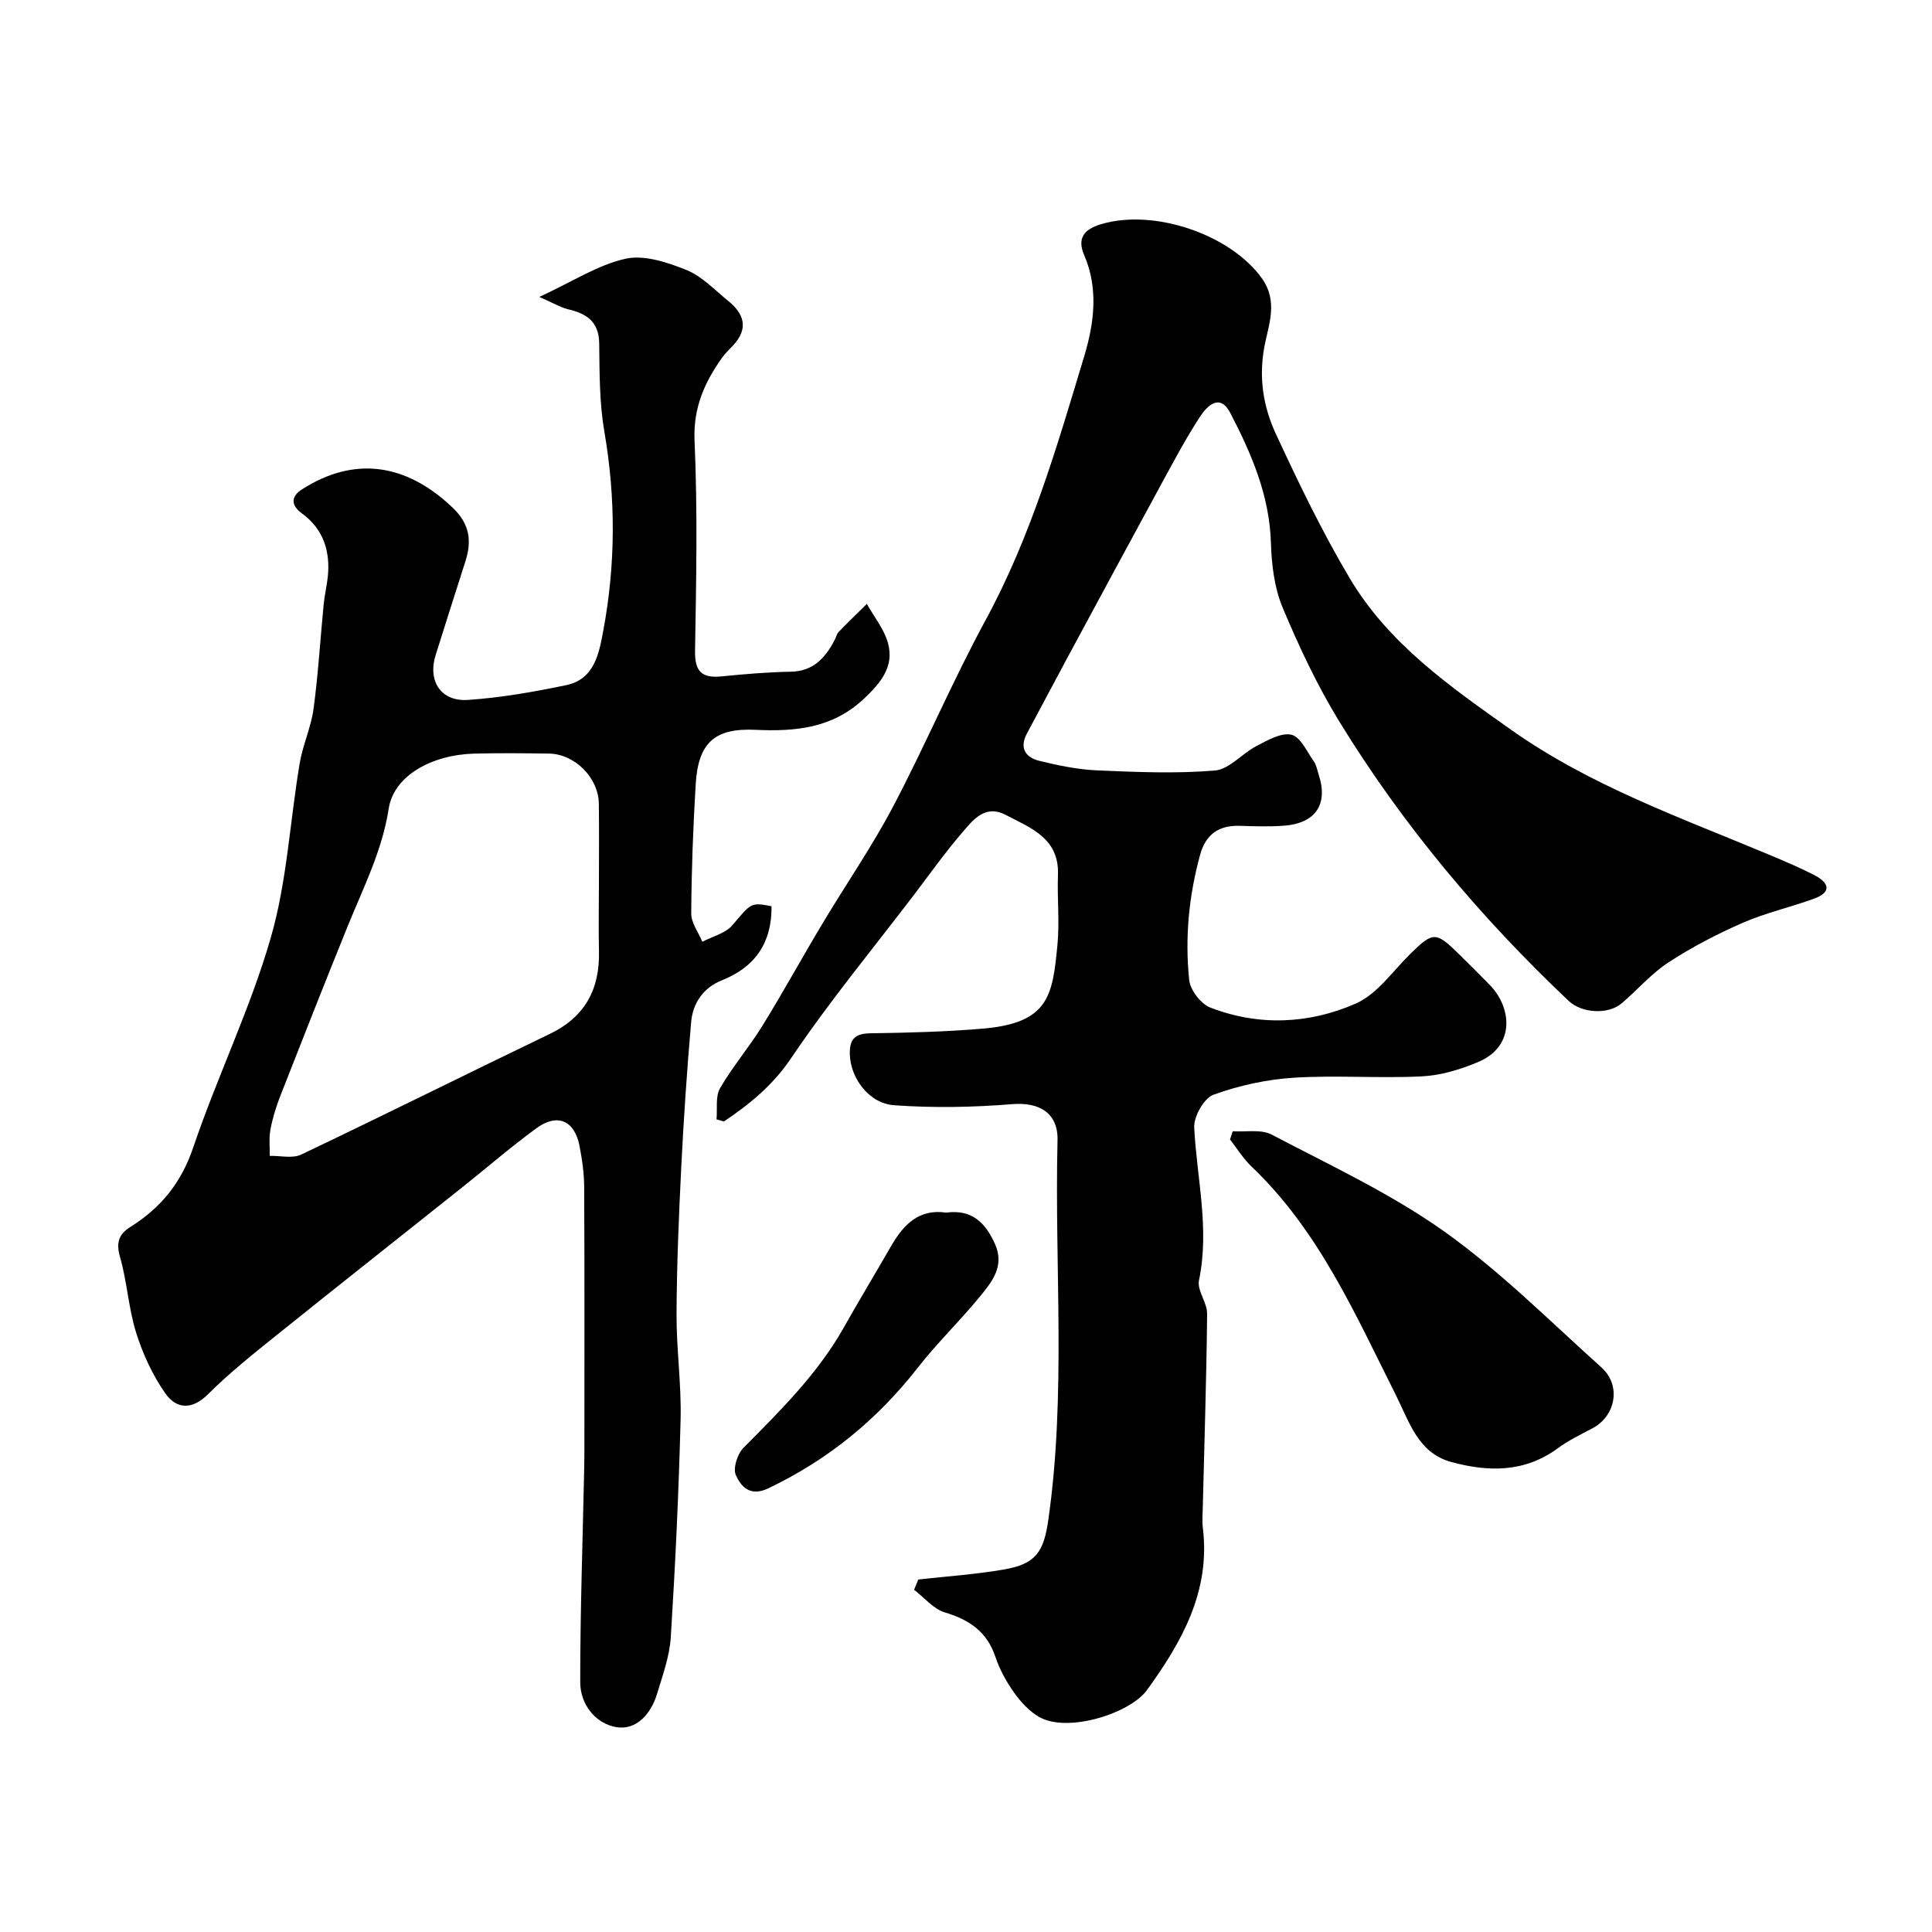 <svg enable-background="new 0 0 400 400" viewBox="0 0 400 400" xmlns="http://www.w3.org/2000/svg"><g fill="#000001"><path d="m190.12 327.02c5.96-.67 11.98-1.06 17.88-2.1 6.49-1.14 8.11-3.67 9.05-10.28 3.72-26.12 1.26-52.38 1.9-78.57.14-5.65-3.81-7.92-9.33-7.47-8.13.66-16.37.81-24.49.23-5.32-.38-9.04-5.73-9.18-10.49-.1-3.23 1.06-4.37 4.33-4.41 7.76-.11 15.54-.31 23.28-.97 13.65-1.18 14.36-6.89 15.37-17.32.46-4.79-.07-9.66.11-14.49.29-7.61-5.62-9.71-10.79-12.42-4.37-2.29-6.84 1.1-9.12 3.75-3.52 4.08-6.64 8.51-9.91 12.8-8.54 11.2-17.53 22.09-25.39 33.75-3.85 5.71-8.61 9.56-13.95 13.16-.51-.15-1.02-.29-1.53-.44.2-2.18-.26-4.74.73-6.45 2.61-4.5 6.05-8.52 8.79-12.96 4.28-6.93 8.19-14.08 12.38-21.07 4.85-8.11 10.25-15.92 14.65-24.27 6.69-12.7 12.29-25.97 19.14-38.58 9.42-17.33 14.84-36.09 20.46-54.75 1.99-6.62 2.99-13.85-.02-20.82-1.49-3.44-.16-5.35 3.51-6.44 11.01-3.28 26.75 2.17 33.23 11.16 3.52 4.89 1.38 9.74.55 14.25-1.2 6.51-.19 12.47 2.4 18.05 4.72 10.17 9.6 20.32 15.33 29.94 8.06 13.52 20.73 22.36 33.38 31.3 16.46 11.63 35.19 18.21 53.47 25.88 3.14 1.32 6.29 2.64 9.31 4.2 2.97 1.54 3.72 3.49-.11 4.88-4.87 1.77-9.99 2.92-14.72 4.98-5.31 2.32-10.52 5.03-15.37 8.19-3.55 2.31-6.41 5.67-9.67 8.46-2.78 2.39-8.26 2.13-11.02-.48-18.26-17.27-34.33-36.39-47.47-57.82-4.58-7.47-8.36-15.52-11.75-23.62-1.72-4.11-2.28-8.9-2.42-13.41-.3-9.81-4.03-18.44-8.4-26.85-2.17-4.19-4.79-1.51-6.29.77-2.85 4.36-5.3 8.98-7.8 13.56-6.68 12.27-13.31 24.57-19.94 36.87-2.71 5.03-5.37 10.09-8.08 15.13-1.61 3-.31 4.96 2.51 5.66 3.94.97 7.99 1.81 12.03 1.99 8.12.35 16.3.7 24.37.03 2.99-.25 5.64-3.55 8.64-5.09 2.27-1.17 5.09-2.82 7.21-2.32 1.88.44 3.2 3.5 4.63 5.51.54.76.7 1.8 1 2.73 2.04 6.15-.62 10.13-7.28 10.6-2.98.21-6 .12-8.99.02-4.36-.14-7.09 1.69-8.28 6.03-2.33 8.51-3.16 17.18-2.25 25.89.22 2.08 2.4 4.94 4.36 5.7 10.04 3.9 20.47 3.41 30.1-.81 4.49-1.96 7.74-6.81 11.46-10.44 4.51-4.4 5.15-4.46 9.59-.14 2.27 2.21 4.51 4.44 6.72 6.71 4.56 4.68 5.35 12.7-2.41 15.96-3.68 1.55-7.73 2.78-11.68 2.97-8.81.44-17.68-.27-26.48.28-5.62.35-11.34 1.61-16.63 3.52-1.97.71-4.11 4.51-3.99 6.8.53 10.53 3.22 20.92.99 31.61-.44 2.11 1.71 4.64 1.68 6.96-.13 13.29-.57 26.57-.89 39.86-.04 1.5-.17 3.02.01 4.5 1.6 13.07-4.35 23.56-11.57 33.53-3.51 4.84-16.46 8.96-22.36 5.55-2.01-1.16-3.76-3.07-5.13-4.99-1.6-2.25-3-4.77-3.87-7.38-1.74-5.23-5.38-7.73-10.47-9.25-2.39-.72-4.28-3.08-6.39-4.69.28-.7.57-1.41.87-2.13z"/><path d="m111.66 61.48c6.89-3.19 12.12-6.63 17.84-7.91 3.87-.86 8.66.74 12.6 2.32 3.22 1.29 5.84 4.13 8.64 6.39 3.3 2.66 4.3 5.68 1.1 9.17-.79.86-1.66 1.65-2.33 2.59-3.66 5.15-6.01 10.4-5.71 17.23.64 14.47.35 28.99.1 43.49-.07 4.3 1.42 5.68 5.48 5.28 4.77-.48 9.56-.88 14.34-.97 4.66-.09 7.12-2.84 9.06-6.51.3-.58.44-1.3.88-1.75 1.9-1.97 3.87-3.86 5.81-5.78 1.5 2.69 3.59 5.23 4.38 8.12 1.34 4.89-1.56 8.3-5.03 11.56-6.47 6.06-14.12 6.78-22.42 6.39-8.52-.4-11.84 2.76-12.36 11.23-.54 8.92-.87 17.86-.93 26.8-.01 1.94 1.49 3.9 2.3 5.85 2.1-1.1 4.76-1.73 6.2-3.4 3.96-4.62 3.76-4.8 8.13-3.95.07 7.46-3.3 12.56-10.3 15.34-3.82 1.52-6.01 4.71-6.35 8.68-.87 10.02-1.55 20.06-2.05 30.1-.5 10.09-.92 20.2-.97 30.3-.03 7.27 1.02 14.55.84 21.8-.38 15.04-1.09 30.08-2.03 45.1-.25 3.98-1.69 7.92-2.86 11.79-1.24 4.1-4.26 7.53-8.39 6.85-4.33-.72-7.5-4.7-7.5-9.3-.01-14.47.5-28.93.8-43.4.03-1.33.06-2.67.06-4 0-18.33.05-36.66-.04-54.99-.01-2.92-.42-5.88-.99-8.75-1.04-5.2-4.58-6.72-8.9-3.56-5.29 3.86-10.25 8.17-15.38 12.25-12.68 10.1-25.41 20.14-38.05 30.3-5 4.02-10.06 8.03-14.59 12.54-3.36 3.34-6.55 2.99-8.77-.14-2.66-3.77-4.69-8.19-6.08-12.61-1.6-5.1-1.87-10.6-3.36-15.75-.85-2.95-.16-4.7 2.11-6.12 6.31-3.95 10.57-9.11 13.05-16.45 4.95-14.62 11.79-28.64 16.06-43.42 3.37-11.66 3.97-24.11 6-36.17.64-3.82 2.36-7.47 2.87-11.29.96-7.15 1.39-14.38 2.09-21.57.19-1.94.66-3.85.86-5.79.54-5.28-.95-9.86-5.32-13.04-2.59-1.89-2.11-3.68-.03-5.01 10.87-6.96 21.59-5.38 31.2 3.79 3.57 3.41 3.98 6.9 2.63 11.13-2.05 6.45-4.13 12.9-6.15 19.36-1.69 5.38 1.05 9.69 6.7 9.31 6.81-.46 13.61-1.66 20.3-3.05 5.84-1.21 6.81-6.49 7.7-11.27 2.56-13.7 2.61-27.4.23-41.2-1.03-5.97-1-12.16-1.07-18.25-.05-4.6-2.64-6.24-6.54-7.13-1.54-.4-2.99-1.29-5.86-2.53zm12.34 121.4c0-5.5.06-10.99-.02-16.49-.07-5.38-4.98-10.3-10.35-10.37-5.16-.07-10.33-.13-15.49.01-8.76.24-16.61 4.58-17.66 11.38-1.36 8.77-5.26 16.37-8.49 24.34-4.73 11.67-9.35 23.39-13.94 35.11-.88 2.24-1.6 4.59-2.05 6.95-.34 1.78-.12 3.66-.15 5.5 2.19-.05 4.71.59 6.51-.27 17.21-8.19 34.27-16.71 51.45-24.97 7.35-3.53 10.4-9.3 10.2-17.21-.11-4.66-.01-9.32-.01-13.98z"/><path d="m255.23 234.21c2.7.19 5.84-.46 8.04.69 12.09 6.35 24.64 12.18 35.71 20.04 11.65 8.29 21.9 18.58 32.59 28.18 4.12 3.7 2.98 10.01-1.85 12.58-2.45 1.3-4.99 2.52-7.2 4.15-6.86 5.05-14.39 4.92-22.02 2.85-6.9-1.86-8.7-8.29-11.48-13.82-8.42-16.75-15.95-34.08-29.91-47.36-1.71-1.63-2.98-3.73-4.45-5.61.19-.56.38-1.13.57-1.7z"/><path d="m195.9 251.06c5.3-.73 8.17 2.11 10.12 6.54 2.03 4.6-.68 7.83-3.19 10.9-4.11 5.02-8.82 9.55-12.81 14.66-8.41 10.77-18.61 19.1-30.97 24.99-3.78 1.8-5.62-.39-6.69-2.71-.65-1.4.29-4.39 1.54-5.65 7.66-7.74 15.4-15.35 20.81-24.96 3.2-5.68 6.57-11.26 9.82-16.9 2.56-4.43 5.76-7.7 11.37-6.87z"/></g></svg>